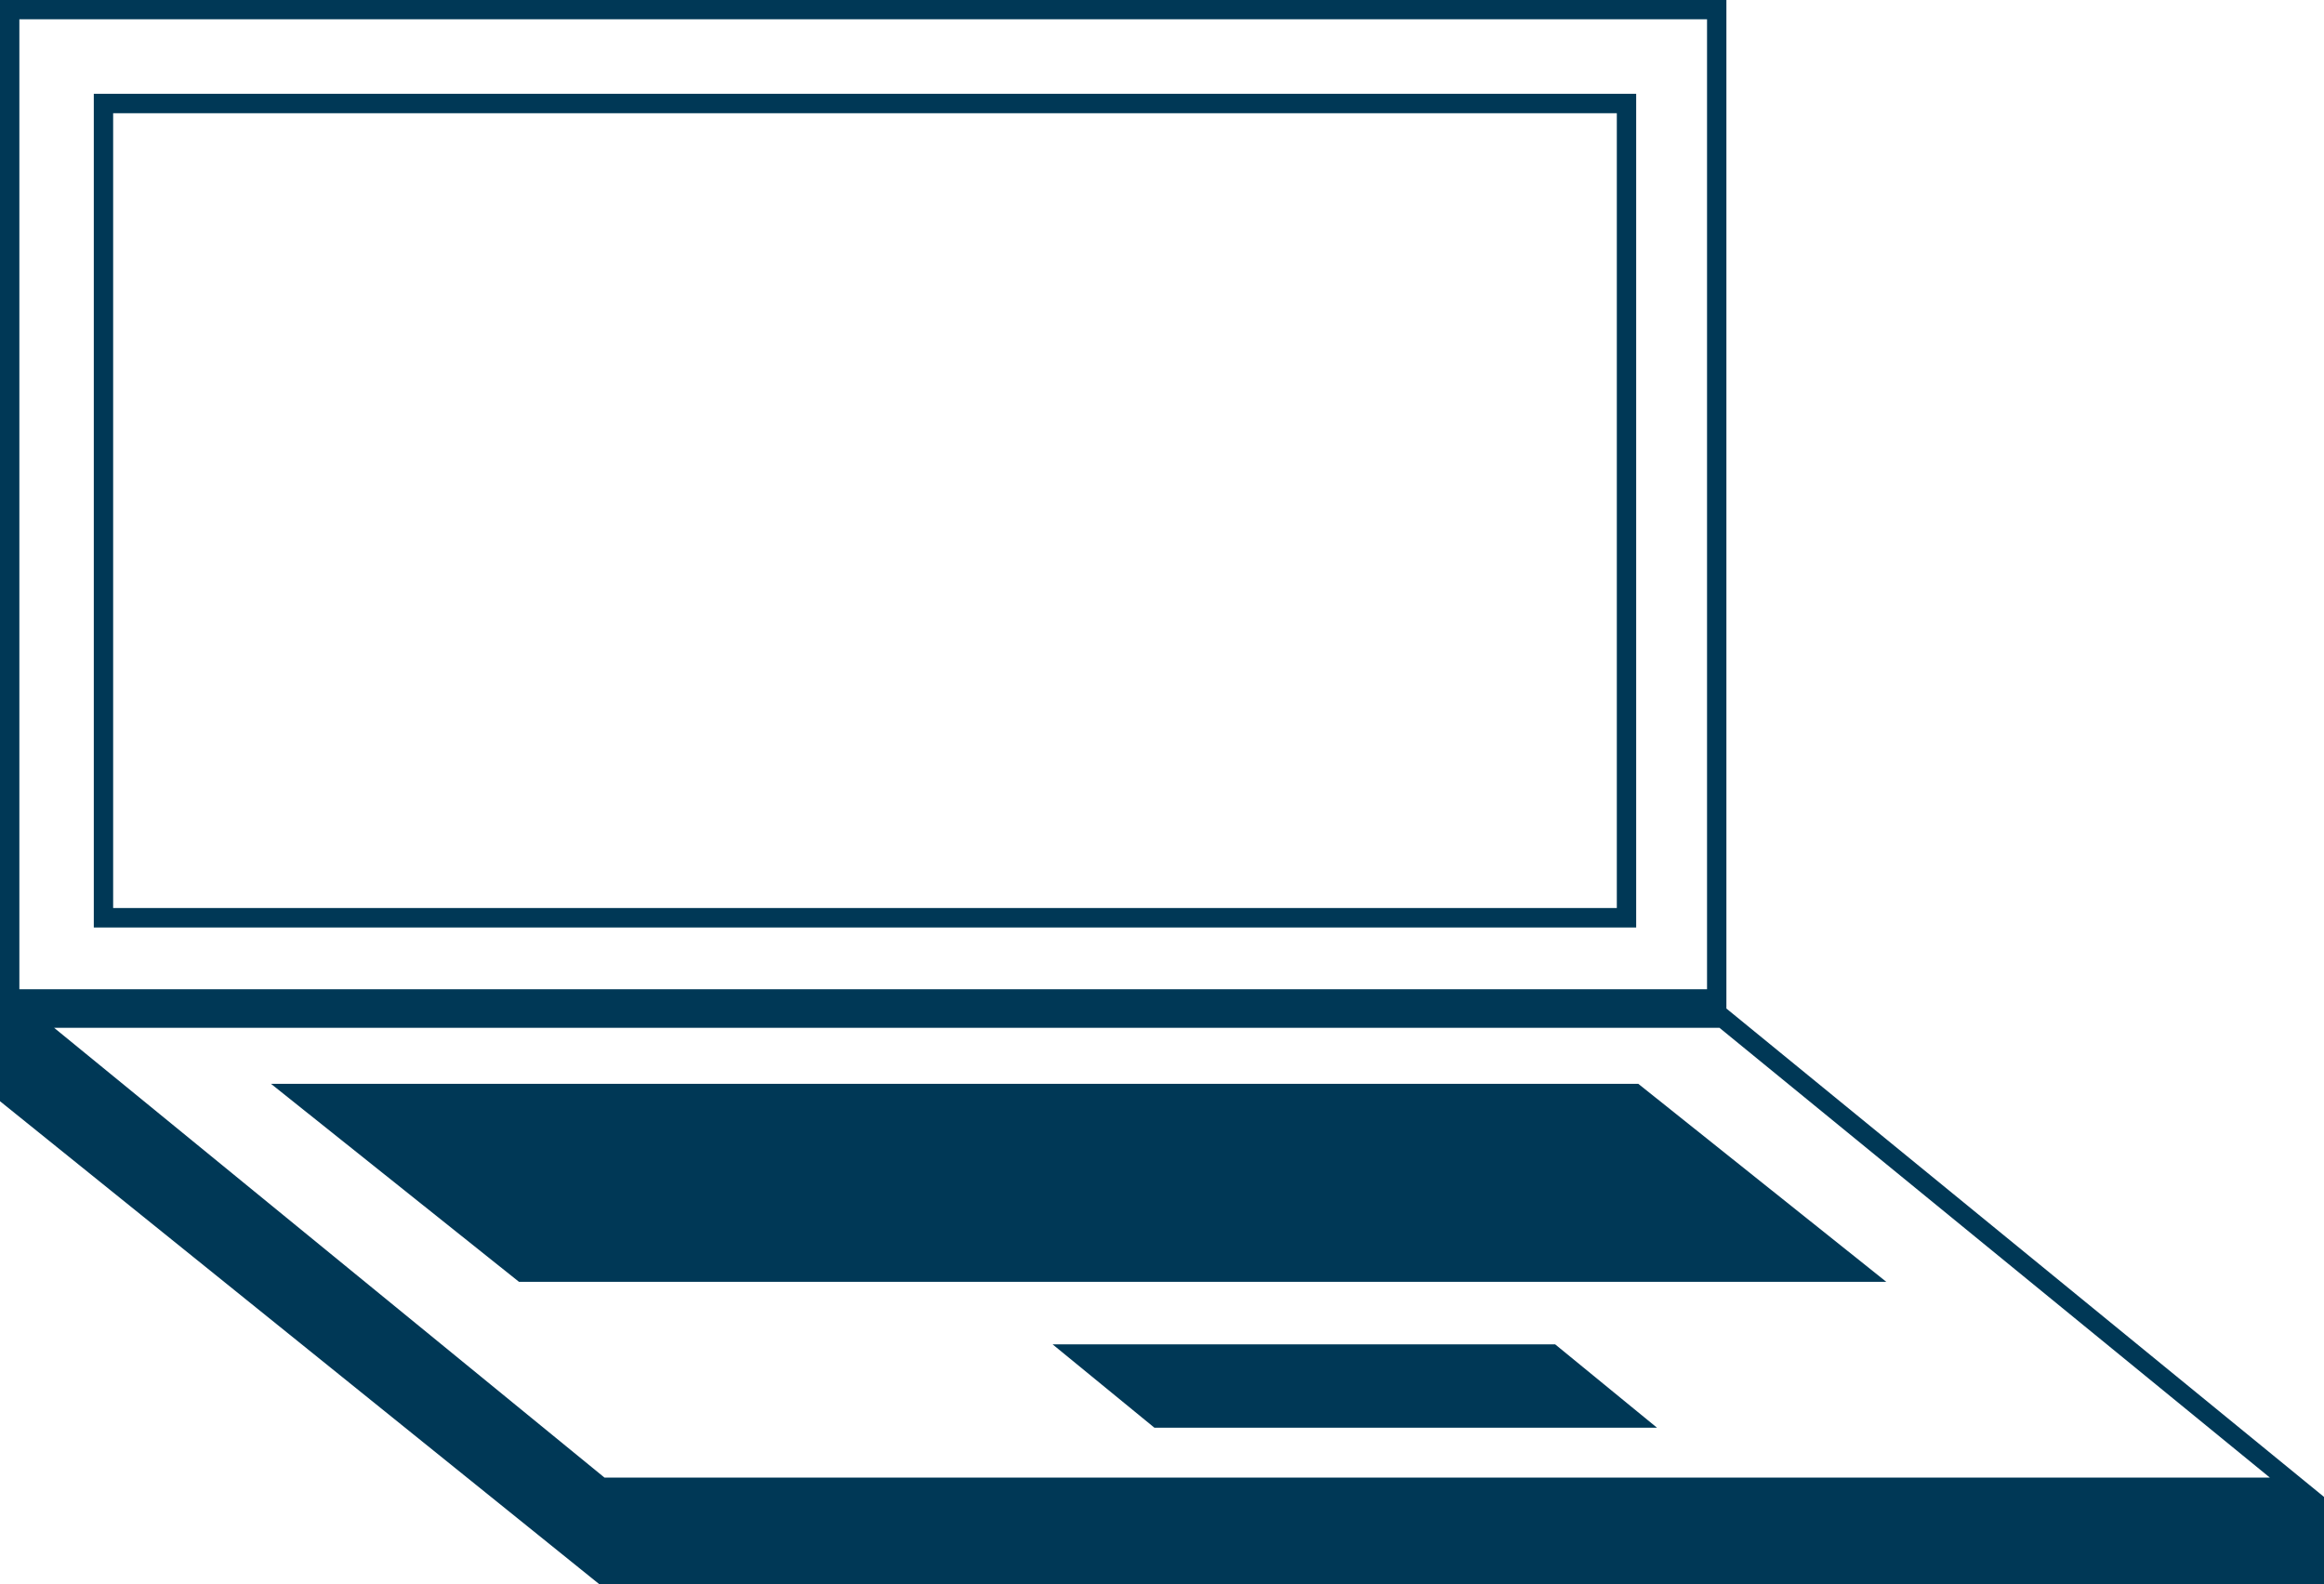 <?xml version="1.0" encoding="UTF-8"?>
<svg width="223px" height="152px" viewBox="0 0 223 152" version="1.1" xmlns="http://www.w3.org/2000/svg" xmlns:xlink="http://www.w3.org/1999/xlink">
    <!-- Generator: Sketch 47.1 (45422) - http://www.bohemiancoding.com/sketch -->
    <title>greidslutengill-email copy</title>
    <desc>Created with Sketch.</desc>
    <defs></defs>
    <g id="Main" stroke="none" stroke-width="1" fill="none" fill-rule="evenodd">
        <g id="greidslutengill-email-copy" fill="#003856">
            <path d="M0,0 L0,96.776 L0,105.67 L57.486,152 L223,152 L223,143.639 L165.657,96.776 L165.657,0 L0,0 Z M1.858,94.926 L163.799,94.926 L163.799,1.85 L1.858,1.85 L1.858,94.926 Z M5.192,98.626 L164.992,98.626 L217.808,141.789 L58.008,141.789 L5.192,98.626 Z" id="Fill-1"></path>
            <polygon id="Fill-2" points="26 104 49.798 123 181 123 157.202 104"></polygon>
            <polygon id="Fill-3" points="101 129 110.773 137 159 137 149.225 129"></polygon>
            <path d="M10.857,87.132 L155.143,87.132 L155.143,10.864 L10.857,10.864 L10.857,87.132 Z M9,89 L157,89 L157,9 L9,9 L9,89 Z" id="Fill-4"></path>
        </g>
    </g>
</svg>